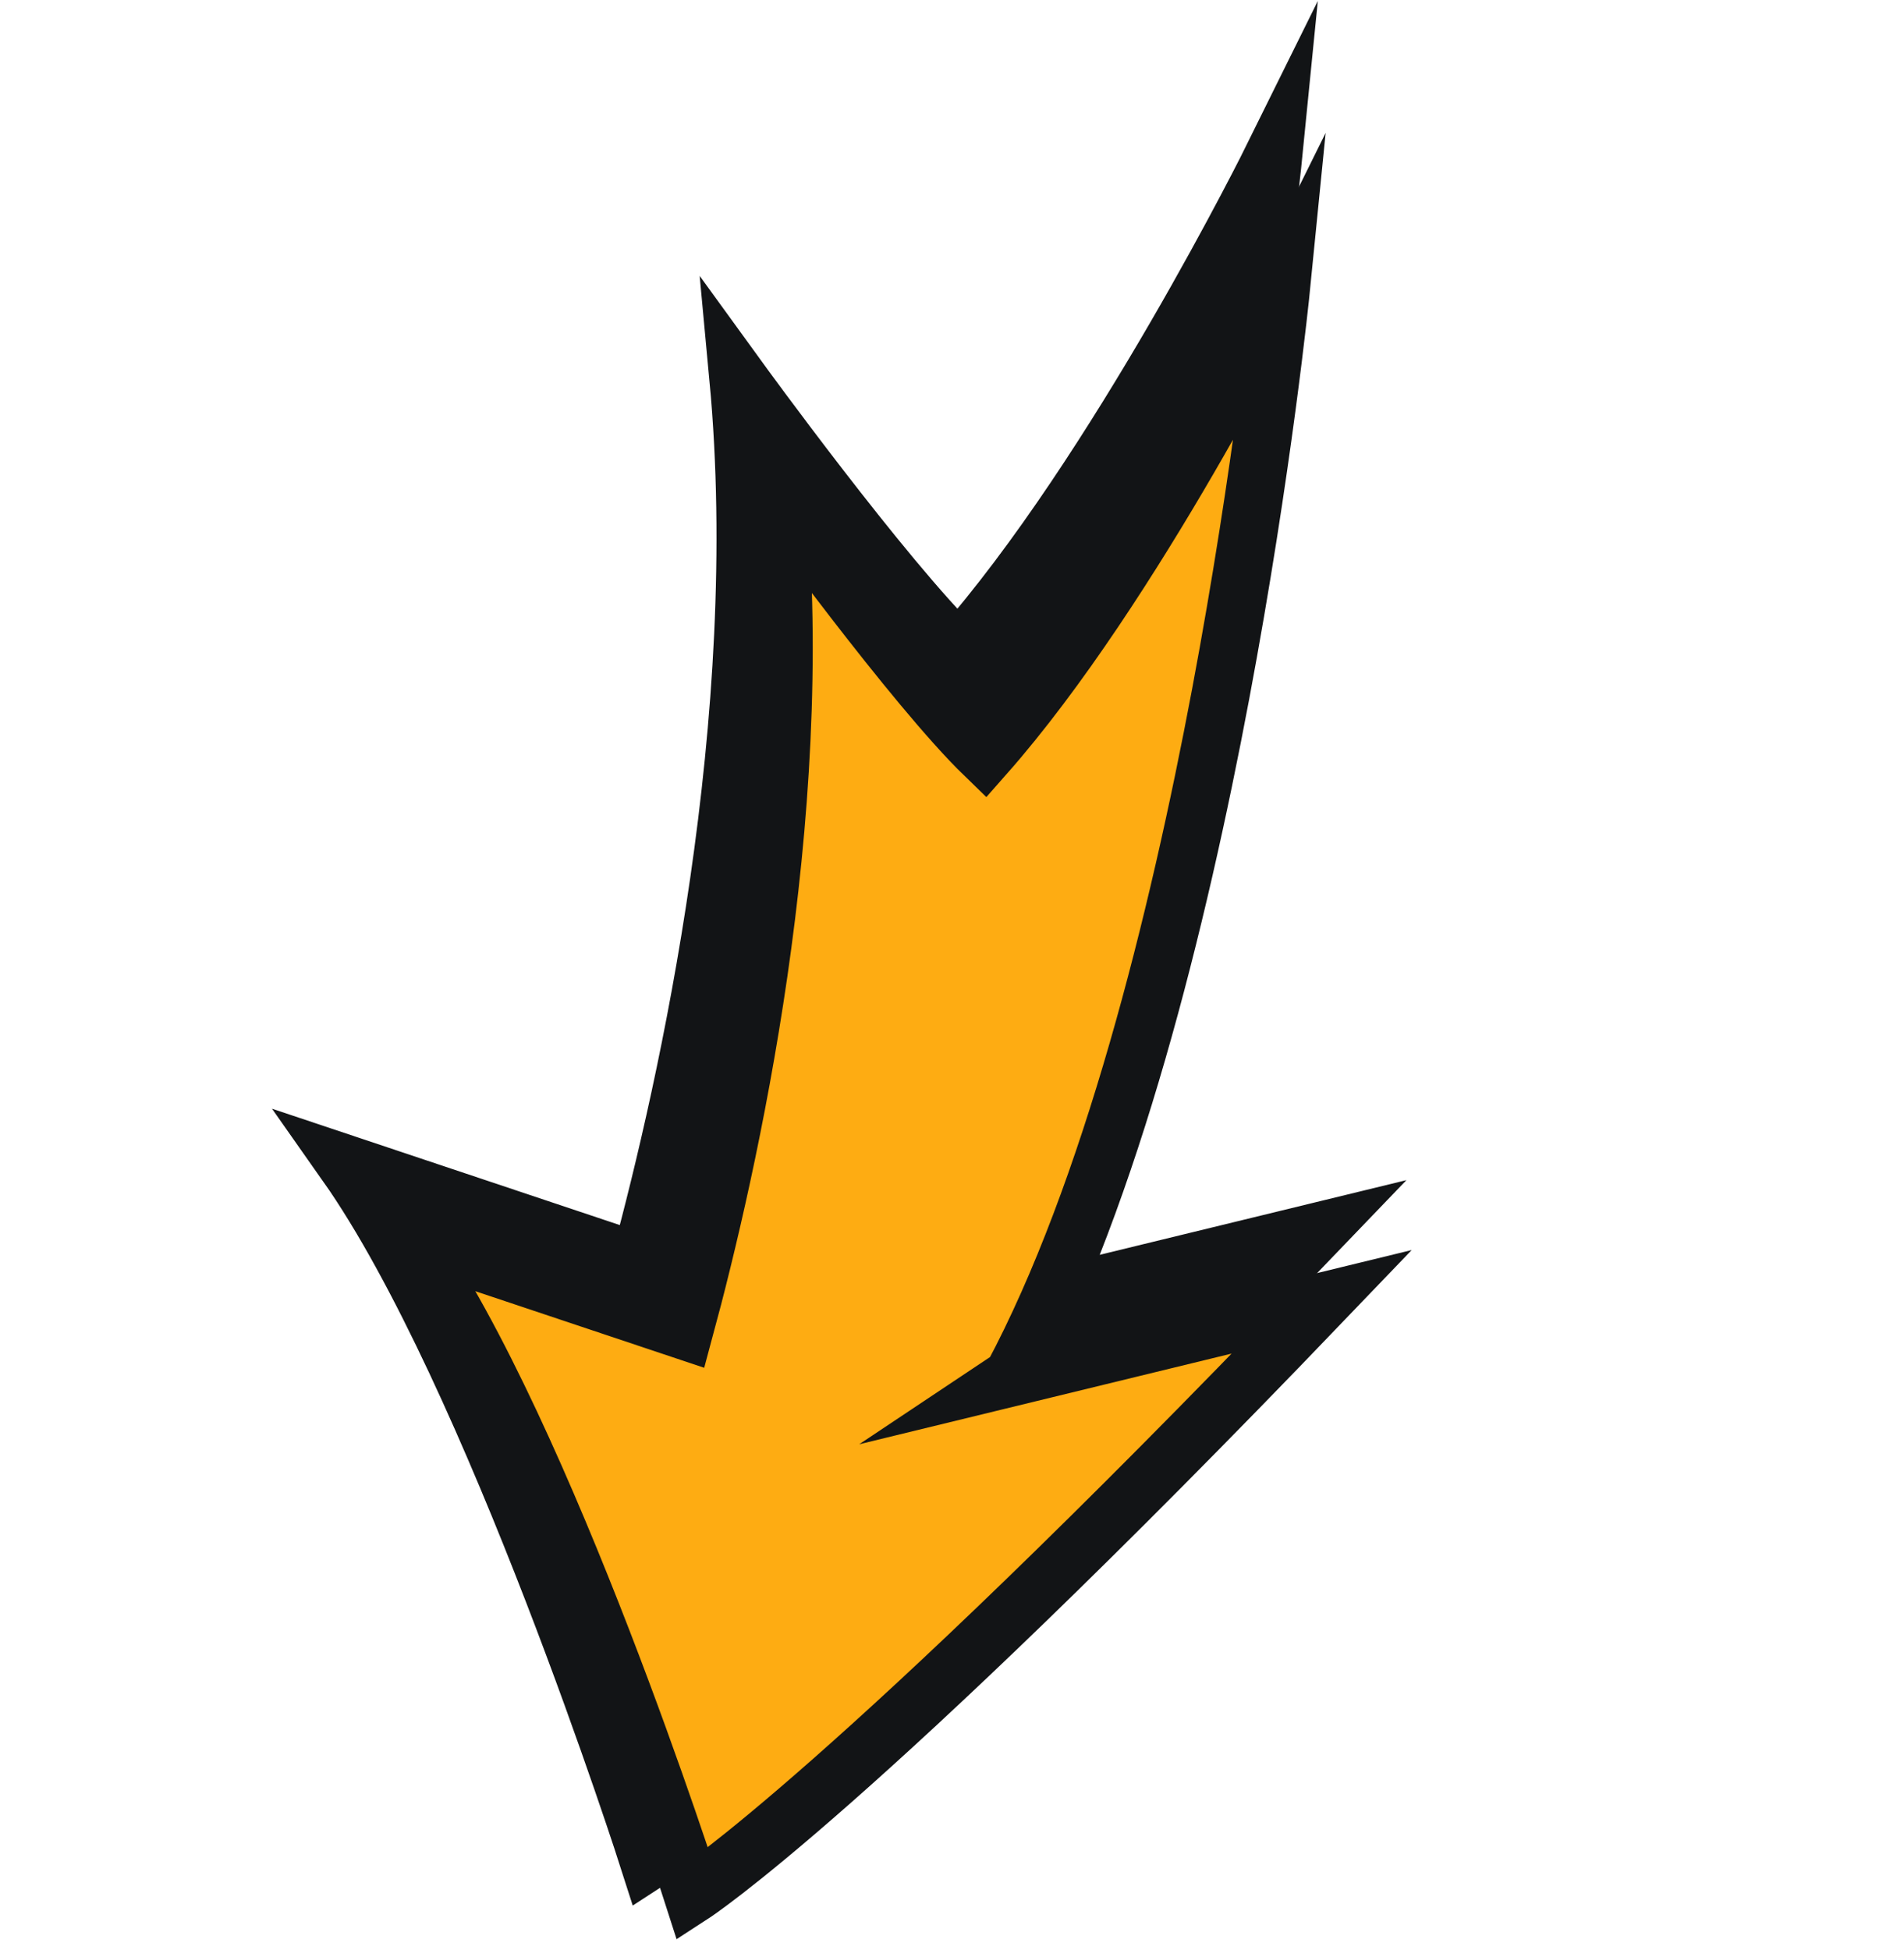 <?xml version="1.0" encoding="UTF-8"?> <svg xmlns="http://www.w3.org/2000/svg" width="166" height="170" viewBox="0 0 166 170" fill="none"><path d="M86.119 114.361L114.794 107.381C71.512 152.503 56.566 162.189 56.566 162.189C56.566 162.189 42.974 119.614 30.211 101.485L55.79 110.043C59.93 94.762 67.15 62.659 64.377 33.009C64.377 33.009 77.046 50.474 83.589 56.812C97.4 41.172 111.004 13.656 111.004 13.656C111.004 13.656 104.386 80.177 86.141 114.347L86.119 114.361Z" fill="#121416" stroke="#121416" stroke-width="5.055" stroke-miterlimit="10"></path><path d="M88.236 120.053L115.256 113.475C74.472 155.994 60.388 165.121 60.388 165.121C60.388 165.121 47.58 125.003 35.553 107.92L59.657 115.984C63.558 101.585 70.361 71.334 67.748 43.394C67.748 43.394 79.687 59.852 85.852 65.825C98.865 51.087 111.685 25.158 111.685 25.158C111.685 25.158 105.449 87.841 88.257 120.039L88.236 120.053Z" fill="#FEAC12" stroke="#121416" stroke-width="5.055" stroke-miterlimit="10"></path></svg> 